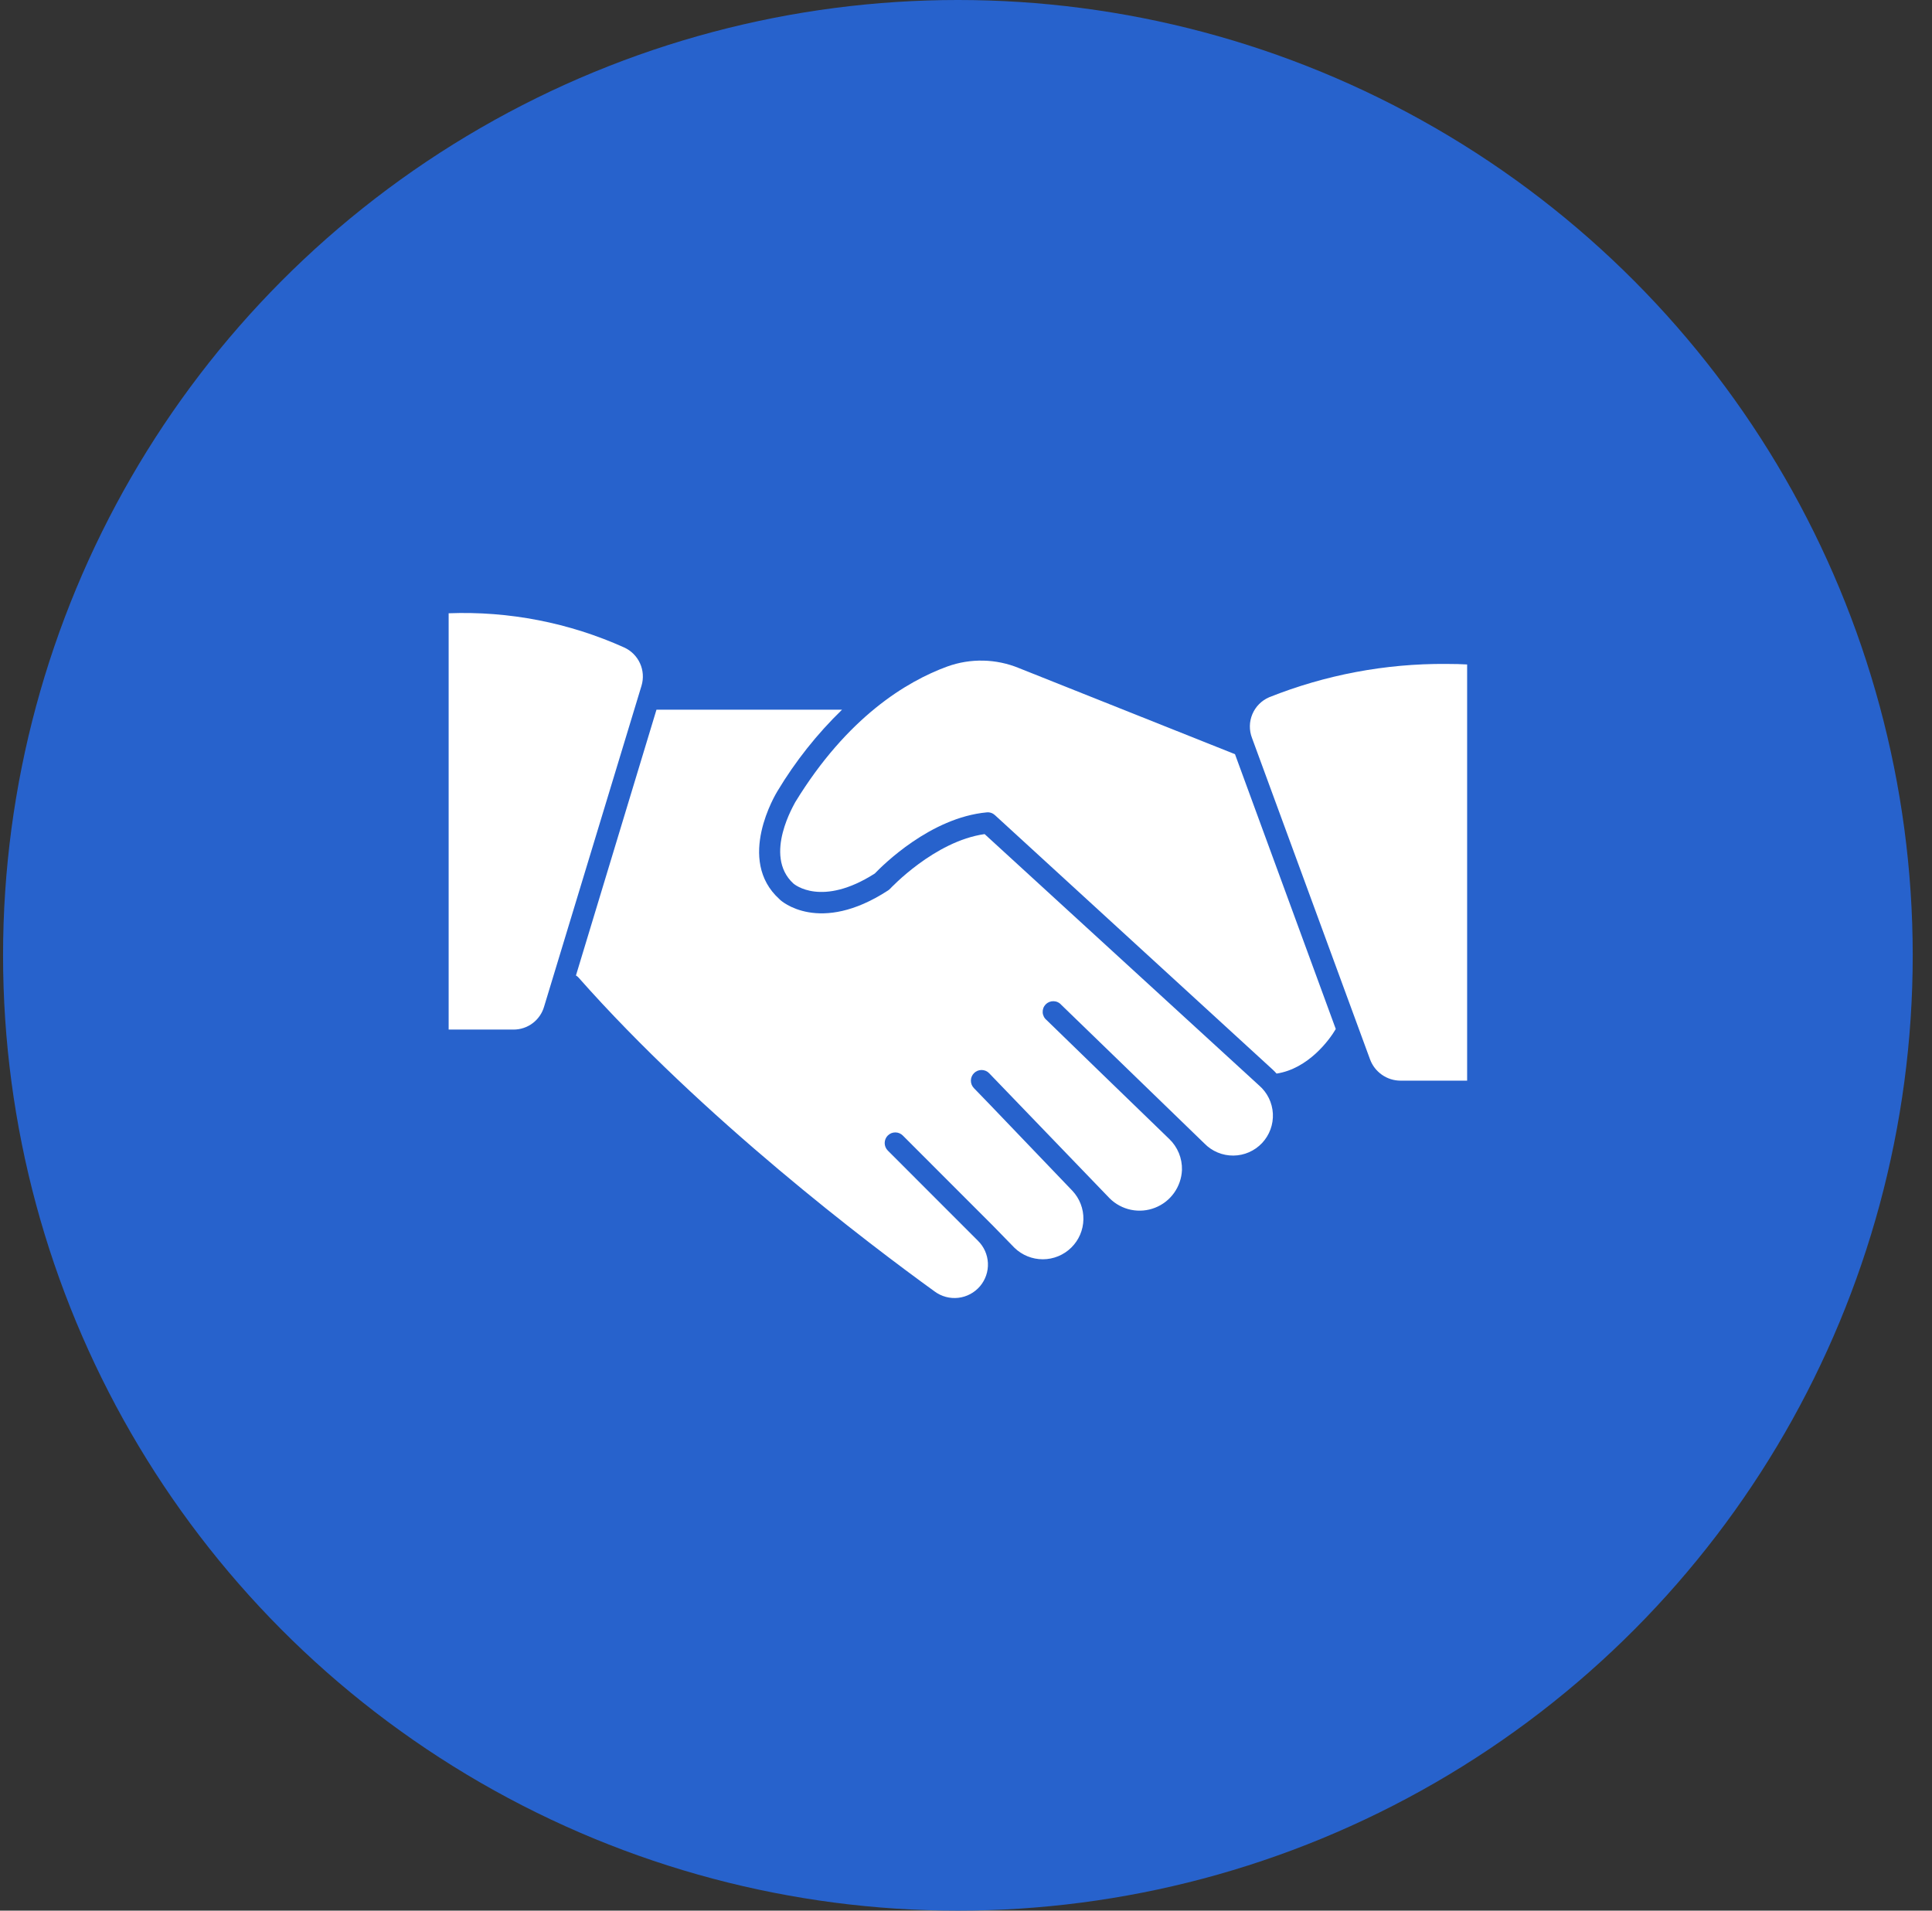 <?xml version="1.0" encoding="UTF-8"?>
<svg xmlns="http://www.w3.org/2000/svg" width="91" height="90" viewBox="0 0 91 90" fill="none">
  <rect x="0" y="0" width="91" height="90" fill="#333333" stroke="none"/>
  <circle cx="45.5" cy="44.5" r="28.5" fill="#2762CC" fill-opacity="0.4"></circle>
  <circle cx="45.5" cy="44.5" r="22.5" fill="#2762CC" fill-opacity="0.6"></circle>
  <ellipse cx="45.118" cy="45" rx="44.974" ry="45" fill="#2762CC"></ellipse>
  <path d="M46.377 39.29C44.009 39.625 41.94 41.85 41.92 41.87C41.89 41.901 41.856 41.927 41.82 41.95C38.602 44.04 36.788 42.45 36.713 42.355C34.654 40.5 36.543 37.39 36.623 37.26C37.466 35.857 38.487 34.57 39.661 33.43H30.921L27.128 45.95C27.169 45.972 27.206 46.001 27.238 46.035C33.125 52.695 40.94 58.605 44.024 60.835C44.344 61.072 44.743 61.179 45.14 61.133C45.536 61.087 45.901 60.892 46.159 60.588C46.417 60.284 46.551 59.893 46.532 59.494C46.513 59.095 46.343 58.718 46.057 58.44L41.815 54.195C41.722 54.101 41.67 53.974 41.67 53.842C41.67 53.71 41.722 53.583 41.815 53.49C41.861 53.443 41.917 53.406 41.977 53.38C42.038 53.355 42.104 53.342 42.17 53.342C42.236 53.342 42.301 53.355 42.362 53.38C42.423 53.406 42.478 53.443 42.525 53.49L44.783 55.75L46.782 57.75L47.781 58.775C48.14 59.124 48.621 59.319 49.121 59.318C49.622 59.317 50.102 59.119 50.459 58.768C50.816 58.417 51.021 57.94 51.03 57.439C51.04 56.939 50.853 56.454 50.51 56.09L46.617 52.025L45.877 51.26C45.831 51.213 45.794 51.158 45.768 51.097C45.743 51.036 45.73 50.971 45.73 50.905C45.73 50.839 45.743 50.773 45.768 50.712C45.794 50.651 45.831 50.596 45.877 50.55C45.924 50.503 45.979 50.466 46.04 50.44C46.101 50.415 46.166 50.402 46.232 50.402C46.298 50.402 46.364 50.415 46.425 50.44C46.485 50.466 46.541 50.503 46.587 50.55L52.269 56.45C52.544 56.722 52.892 56.909 53.271 56.987C53.65 57.065 54.044 57.032 54.404 56.89C54.765 56.749 55.077 56.506 55.301 56.191C55.526 55.875 55.655 55.502 55.672 55.115C55.68 54.842 55.631 54.571 55.528 54.318C55.424 54.066 55.269 53.838 55.072 53.65L51.664 50.35L49.291 48.045C49.238 48.001 49.194 47.946 49.164 47.884C49.133 47.823 49.115 47.756 49.112 47.687C49.108 47.618 49.119 47.549 49.143 47.485C49.167 47.42 49.204 47.362 49.252 47.312C49.3 47.263 49.358 47.224 49.422 47.198C49.485 47.172 49.554 47.159 49.623 47.161C49.691 47.163 49.759 47.178 49.821 47.207C49.884 47.236 49.94 47.278 49.985 47.33L56.731 53.865C56.908 54.047 57.12 54.191 57.354 54.288C57.588 54.386 57.84 54.435 58.093 54.433C58.347 54.431 58.597 54.378 58.83 54.276C59.062 54.174 59.272 54.027 59.446 53.842C59.619 53.657 59.754 53.439 59.841 53.201C59.929 52.963 59.967 52.709 59.954 52.456C59.941 52.202 59.876 51.954 59.765 51.726C59.653 51.498 59.497 51.295 59.305 51.13L46.377 39.29Z" fill="white"></path>
  <path d="M29.397 30.498C26.803 29.331 23.974 28.78 21.132 28.888V48.498H24.185C24.511 48.499 24.828 48.394 25.089 48.198C25.349 48.002 25.539 47.727 25.629 47.413L30.217 32.298C30.321 31.95 30.296 31.575 30.145 31.244C29.994 30.913 29.729 30.648 29.397 30.498Z" fill="white"></path>
  <path d="M47.996 31.471C46.919 31.027 45.714 31 44.618 31.396C42.704 32.096 39.911 33.776 37.457 37.786C37.457 37.816 35.923 40.286 37.367 41.616C37.417 41.661 38.707 42.741 41.205 41.146C41.565 40.771 43.819 38.511 46.482 38.266C46.551 38.26 46.62 38.268 46.686 38.291C46.751 38.313 46.811 38.349 46.862 38.396L59.959 50.396C60.019 50.451 60.074 50.511 60.129 50.571C61.628 50.341 62.628 48.971 62.917 48.471L58.17 35.526L47.996 31.471Z" fill="white"></path>
  <path d="M68.105 31.274C65.254 31.255 62.427 31.788 59.779 32.844C59.423 32.997 59.14 33.281 58.989 33.638C58.838 33.995 58.831 34.397 58.97 34.759L64.532 49.904C64.64 50.196 64.835 50.448 65.091 50.627C65.346 50.806 65.649 50.902 65.961 50.904H69.104V31.299C68.854 31.284 68.509 31.274 68.105 31.274Z" fill="white"></path>
</svg>
